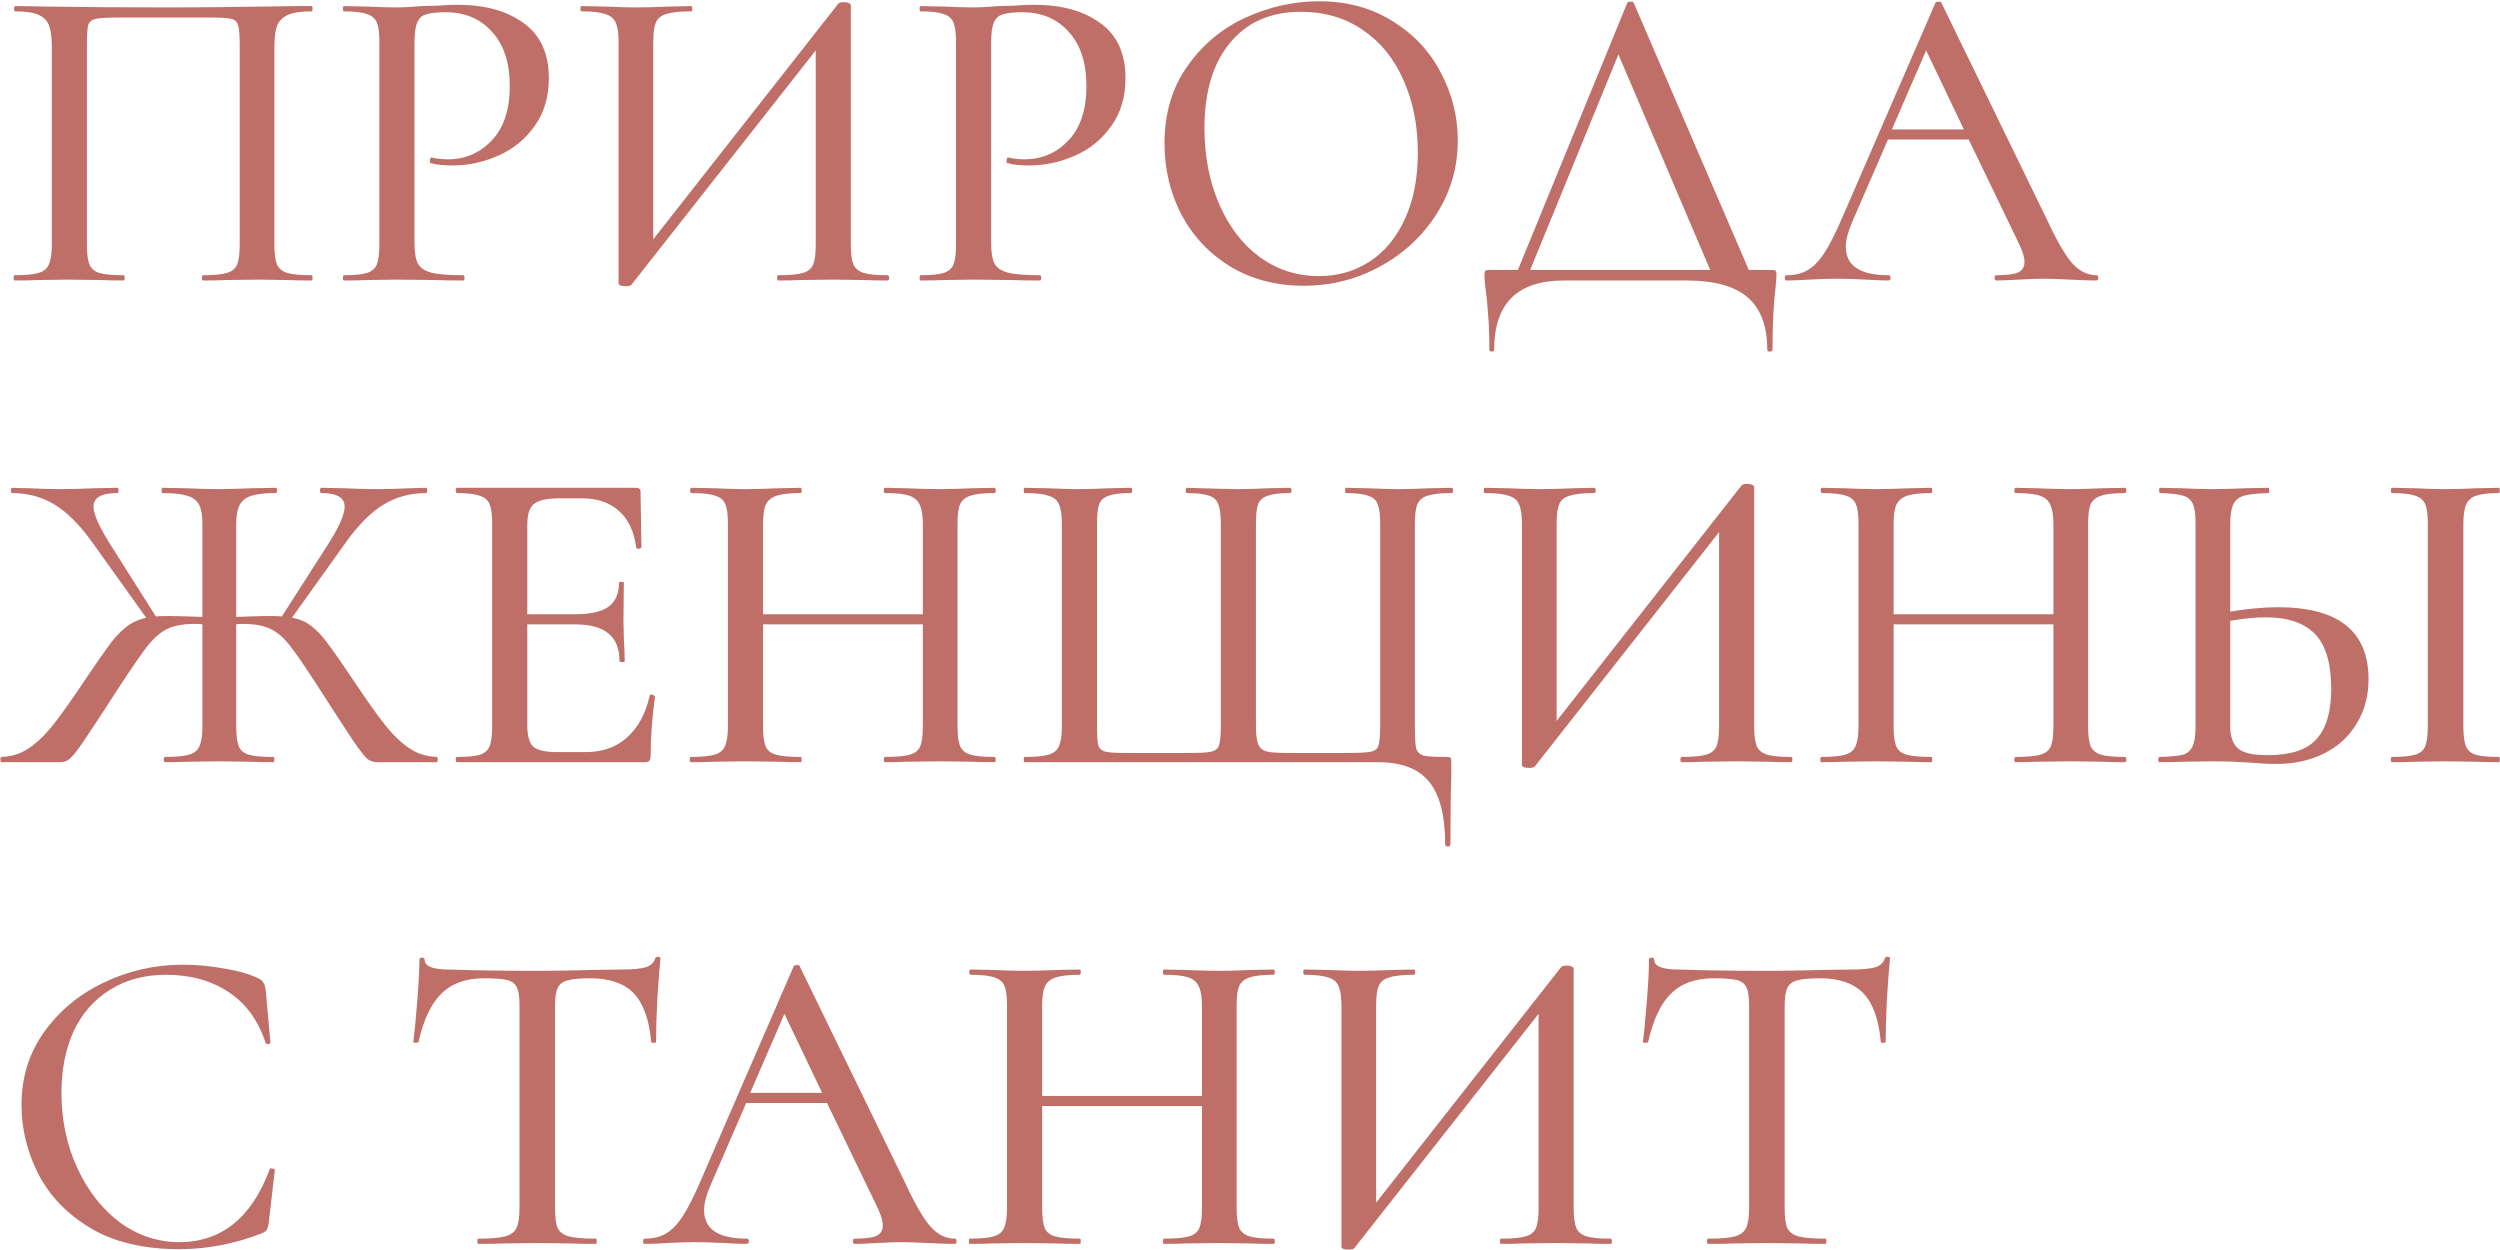<?xml version="1.0" encoding="UTF-8"?> <svg xmlns="http://www.w3.org/2000/svg" width="410" height="205" viewBox="0 0 410 205" fill="none"> <path d="M51.12 45.136C51.216 45.136 51.264 45.28 51.264 45.568C51.264 45.856 51.216 46 51.12 46C49.536 46 48.288 45.976 47.376 45.928L42.408 45.856L37.008 45.928C36.096 45.976 34.848 46 33.264 46C33.168 46 33.12 45.856 33.12 45.568C33.12 45.28 33.168 45.136 33.264 45.136C35.04 45.136 36.336 45.016 37.152 44.776C38.016 44.536 38.592 44.08 38.88 43.408C39.168 42.688 39.312 41.608 39.312 40.168V7.336C39.312 5.704 39.216 4.624 39.024 4.096C38.88 3.568 38.52 3.232 37.944 3.088C37.368 2.944 36.168 2.872 34.344 2.872H19.584C17.664 2.872 16.368 2.944 15.696 3.088C15.072 3.232 14.664 3.568 14.472 4.096C14.328 4.624 14.256 5.704 14.256 7.336V40.168C14.256 41.656 14.4 42.736 14.688 43.408C14.976 44.08 15.528 44.536 16.344 44.776C17.16 45.016 18.456 45.136 20.232 45.136C20.376 45.136 20.448 45.28 20.448 45.568C20.448 45.856 20.376 46 20.232 46C18.696 46 17.472 45.976 16.56 45.928L11.16 45.856L6.12 45.928C5.208 45.976 3.96 46 2.376 46C2.28 46 2.232 45.856 2.232 45.568C2.232 45.28 2.28 45.136 2.376 45.136C4.152 45.136 5.448 45.016 6.264 44.776C7.128 44.536 7.704 44.08 7.992 43.408C8.328 42.688 8.496 41.608 8.496 40.168V7.696C8.496 6.208 8.352 5.056 8.064 4.24C7.776 3.424 7.2 2.824 6.336 2.44C5.472 2.056 4.2 1.864 2.52 1.864C2.376 1.864 2.304 1.72 2.304 1.432C2.304 1.144 2.376 1 2.52 1C4.104 1 5.64 1.024 7.128 1.072C13.56 1.168 20.208 1.216 27.072 1.216C33.216 1.216 40.392 1.144 48.6 1H51.12C51.216 1 51.264 1.144 51.264 1.432C51.264 1.72 51.216 1.864 51.12 1.864C49.392 1.864 48.096 2.056 47.232 2.44C46.368 2.824 45.768 3.424 45.432 4.24C45.144 5.056 45 6.208 45 7.696V40.168C45 41.608 45.144 42.688 45.432 43.408C45.768 44.08 46.344 44.536 47.16 44.776C48.024 45.016 49.344 45.136 51.12 45.136ZM67.978 39.88C67.978 41.416 68.17 42.544 68.554 43.264C68.938 43.936 69.658 44.416 70.714 44.704C71.818 44.992 73.57 45.136 75.97 45.136C76.114 45.136 76.186 45.28 76.186 45.568C76.186 45.856 76.114 46 75.97 46C74.002 46 72.466 45.976 71.362 45.928L65.098 45.856L60.13 45.928C59.218 45.976 57.97 46 56.386 46C56.29 46 56.242 45.856 56.242 45.568C56.242 45.28 56.29 45.136 56.386 45.136C58.114 45.136 59.362 45.016 60.13 44.776C60.946 44.536 61.498 44.08 61.786 43.408C62.074 42.688 62.218 41.608 62.218 40.168V6.832C62.218 5.392 62.074 4.336 61.786 3.664C61.498 2.992 60.946 2.536 60.13 2.296C59.362 2.008 58.114 1.864 56.386 1.864C56.29 1.864 56.242 1.72 56.242 1.432C56.242 1.144 56.29 1 56.386 1L60.13 1.072C62.146 1.168 63.778 1.216 65.026 1.216C66.178 1.216 67.546 1.144 69.13 1C69.706 1 70.594 0.976 71.794 0.928C73.042 0.832 74.122 0.784 75.034 0.784C79.546 0.784 83.17 1.792 85.906 3.808C88.642 5.776 90.01 8.776 90.01 12.808C90.01 15.928 89.218 18.568 87.634 20.728C86.098 22.888 84.106 24.496 81.658 25.552C79.258 26.608 76.762 27.136 74.17 27.136C72.778 27.136 71.626 27.016 70.714 26.776C70.57 26.776 70.498 26.656 70.498 26.416C70.498 26.272 70.522 26.128 70.57 25.984C70.666 25.84 70.762 25.792 70.858 25.84C71.626 26.032 72.49 26.128 73.45 26.128C76.282 26.128 78.682 25.096 80.65 23.032C82.618 20.968 83.602 17.992 83.602 14.104C83.602 10.312 82.642 7.36 80.722 5.248C78.802 3.088 76.258 2.008 73.09 2.008C71.65 2.008 70.57 2.128 69.85 2.368C69.178 2.56 68.698 3.016 68.41 3.736C68.122 4.408 67.978 5.488 67.978 6.976V39.88ZM145.587 45.136C145.731 45.136 145.803 45.28 145.803 45.568C145.803 45.856 145.731 46 145.587 46C144.051 46 142.827 45.976 141.915 45.928L136.731 45.856L131.043 45.928C130.227 45.976 129.099 46 127.659 46C127.515 46 127.443 45.856 127.443 45.568C127.443 45.28 127.515 45.136 127.659 45.136C129.483 45.136 130.803 45.016 131.619 44.776C132.483 44.536 133.059 44.08 133.347 43.408C133.635 42.736 133.779 41.656 133.779 40.168V8.272L103.539 46.72C103.395 46.864 103.083 46.936 102.603 46.936C101.835 46.936 101.451 46.768 101.451 46.432V6.832C101.451 5.392 101.283 4.336 100.947 3.664C100.659 2.992 100.083 2.536 99.219 2.296C98.403 2.008 97.107 1.864 95.331 1.864C95.235 1.864 95.187 1.72 95.187 1.432C95.187 1.144 95.235 1 95.331 1L99.147 1.072C101.355 1.168 103.059 1.216 104.259 1.216C105.843 1.216 107.739 1.168 109.947 1.072L113.331 1C113.475 1 113.547 1.144 113.547 1.432C113.547 1.72 113.475 1.864 113.331 1.864C111.507 1.864 110.163 2.008 109.299 2.296C108.435 2.536 107.859 2.992 107.571 3.664C107.283 4.336 107.139 5.392 107.139 6.832V39.232L137.451 0.64C137.595 0.448 137.907 0.352 138.387 0.352C138.675 0.352 138.939 0.4 139.179 0.496C139.419 0.592 139.539 0.712 139.539 0.856V40.168C139.539 41.608 139.683 42.688 139.971 43.408C140.307 44.08 140.883 44.536 141.699 44.776C142.515 45.016 143.811 45.136 145.587 45.136ZM162.548 39.88C162.548 41.416 162.74 42.544 163.124 43.264C163.508 43.936 164.228 44.416 165.284 44.704C166.388 44.992 168.14 45.136 170.54 45.136C170.684 45.136 170.756 45.28 170.756 45.568C170.756 45.856 170.684 46 170.54 46C168.572 46 167.036 45.976 165.932 45.928L159.668 45.856L154.7 45.928C153.788 45.976 152.54 46 150.956 46C150.86 46 150.812 45.856 150.812 45.568C150.812 45.28 150.86 45.136 150.956 45.136C152.684 45.136 153.932 45.016 154.7 44.776C155.516 44.536 156.068 44.08 156.356 43.408C156.644 42.688 156.788 41.608 156.788 40.168V6.832C156.788 5.392 156.644 4.336 156.356 3.664C156.068 2.992 155.516 2.536 154.7 2.296C153.932 2.008 152.684 1.864 150.956 1.864C150.86 1.864 150.812 1.72 150.812 1.432C150.812 1.144 150.86 1 150.956 1L154.7 1.072C156.716 1.168 158.348 1.216 159.596 1.216C160.748 1.216 162.116 1.144 163.7 1C164.276 1 165.164 0.976 166.364 0.928C167.612 0.832 168.692 0.784 169.604 0.784C174.116 0.784 177.74 1.792 180.476 3.808C183.212 5.776 184.58 8.776 184.58 12.808C184.58 15.928 183.788 18.568 182.204 20.728C180.668 22.888 178.676 24.496 176.228 25.552C173.828 26.608 171.332 27.136 168.74 27.136C167.348 27.136 166.196 27.016 165.284 26.776C165.14 26.776 165.068 26.656 165.068 26.416C165.068 26.272 165.092 26.128 165.14 25.984C165.236 25.84 165.332 25.792 165.428 25.84C166.196 26.032 167.06 26.128 168.02 26.128C170.852 26.128 173.252 25.096 175.22 23.032C177.188 20.968 178.172 17.992 178.172 14.104C178.172 10.312 177.212 7.36 175.292 5.248C173.372 3.088 170.828 2.008 167.66 2.008C166.22 2.008 165.14 2.128 164.42 2.368C163.748 2.56 163.268 3.016 162.98 3.736C162.692 4.408 162.548 5.488 162.548 6.976V39.88ZM213.805 46.864C209.341 46.864 205.357 45.832 201.853 43.768C198.397 41.656 195.709 38.824 193.789 35.272C191.917 31.672 190.981 27.76 190.981 23.536C190.981 18.592 192.229 14.368 194.725 10.864C197.221 7.312 200.413 4.648 204.301 2.872C208.237 1.096 212.245 0.208 216.325 0.208C220.885 0.208 224.893 1.288 228.349 3.448C231.805 5.56 234.445 8.368 236.269 11.872C238.141 15.376 239.077 19.096 239.077 23.032C239.077 27.4 237.925 31.408 235.621 35.056C233.317 38.704 230.221 41.584 226.333 43.696C222.493 45.808 218.317 46.864 213.805 46.864ZM216.325 45.28C219.397 45.28 222.157 44.488 224.605 42.904C227.053 41.32 228.973 39.016 230.365 35.992C231.805 32.92 232.525 29.272 232.525 25.048C232.525 20.584 231.733 16.6 230.149 13.096C228.613 9.592 226.381 6.856 223.453 4.888C220.573 2.92 217.213 1.936 213.373 1.936C208.381 1.936 204.493 3.64 201.709 7.048C198.925 10.408 197.533 15.064 197.533 21.016C197.533 25.576 198.325 29.704 199.909 33.4C201.493 37.096 203.701 40 206.533 42.112C209.413 44.224 212.677 45.28 216.325 45.28ZM290.55 44.272C290.934 44.272 291.15 44.32 291.198 44.416C291.294 44.464 291.342 44.68 291.342 45.064C291.342 45.352 291.294 46.024 291.198 47.08C290.862 49.864 290.694 53.272 290.694 57.304C290.694 57.544 290.55 57.664 290.262 57.664C289.974 57.664 289.83 57.544 289.83 57.304C289.83 53.464 288.75 50.608 286.59 48.736C284.43 46.912 281.094 46 276.582 46H256.494C248.862 46 245.046 49.768 245.046 57.304C245.046 57.544 244.902 57.664 244.614 57.664C244.374 57.664 244.254 57.544 244.254 57.304C244.254 54.952 244.182 53.008 244.038 51.472C243.942 49.984 243.822 48.736 243.678 47.728C243.534 46.816 243.462 45.928 243.462 45.064C243.462 44.68 243.51 44.464 243.606 44.416C243.702 44.32 243.918 44.272 244.254 44.272H248.934L266.862 0.496C266.91 0.352 267.078 0.28 267.366 0.28C267.702 0.232 267.894 0.304 267.942 0.496L286.806 44.272H290.55ZM250.95 44.272H280.47L265.422 8.92L250.95 44.272ZM343.823 45.136C344.015 45.136 344.111 45.28 344.111 45.568C344.111 45.856 344.015 46 343.823 46C342.911 46 341.447 45.952 339.431 45.856C337.511 45.76 336.095 45.712 335.183 45.712C334.079 45.712 332.711 45.76 331.078 45.856C329.447 45.952 328.223 46 327.407 46C327.215 46 327.119 45.856 327.119 45.568C327.119 45.28 327.215 45.136 327.407 45.136C329.039 45.136 330.215 44.992 330.935 44.704C331.655 44.368 332.015 43.792 332.015 42.976C332.015 42.16 331.655 41.032 330.935 39.592L322.871 22.888H309.623L303.719 36.496C303.047 38.08 302.711 39.4 302.711 40.456C302.711 43.576 305.039 45.136 309.695 45.136C309.935 45.136 310.055 45.28 310.055 45.568C310.055 45.856 309.935 46 309.695 46C308.831 46 307.583 45.952 305.951 45.856C304.127 45.76 302.543 45.712 301.199 45.712C299.951 45.712 298.463 45.76 296.735 45.856C295.199 45.952 293.951 46 292.99 46C292.798 46 292.702 45.856 292.702 45.568C292.702 45.28 292.798 45.136 292.99 45.136C294.335 45.136 295.463 44.872 296.375 44.344C297.335 43.816 298.247 42.904 299.111 41.608C299.975 40.312 300.959 38.392 302.062 35.848L317.399 0.496C317.447 0.352 317.615 0.28 317.903 0.28C318.191 0.232 318.359 0.304 318.407 0.496L335.759 36.136C337.391 39.64 338.783 42.016 339.935 43.264C341.087 44.512 342.383 45.136 343.823 45.136ZM310.271 21.232H322.079L315.887 8.272L310.271 21.232ZM71.64 124.136C71.736 124.136 71.784 124.28 71.784 124.568C71.784 124.856 71.736 125 71.64 125H61.848C61.272 125 60.744 124.832 60.264 124.496C59.832 124.112 59.064 123.128 57.96 121.544C56.904 119.96 55.032 117.08 52.344 112.904C50.184 109.544 48.576 107.192 47.52 105.848C46.464 104.504 45.384 103.592 44.28 103.112C43.176 102.584 41.688 102.32 39.816 102.32C39.336 102.32 38.976 102.344 38.736 102.392V119.168C38.736 120.608 38.88 121.688 39.168 122.408C39.456 123.08 40.008 123.536 40.824 123.776C41.688 124.016 43.008 124.136 44.784 124.136C44.928 124.136 45 124.28 45 124.568C45 124.856 44.928 125 44.784 125C43.2 125 41.952 124.976 41.04 124.928L35.712 124.856L30.672 124.928C29.808 124.976 28.608 125 27.072 125C26.928 125 26.856 124.856 26.856 124.568C26.856 124.28 26.928 124.136 27.072 124.136C28.848 124.136 30.144 124.016 30.96 123.776C31.824 123.536 32.4 123.08 32.688 122.408C33.024 121.688 33.192 120.608 33.192 119.168V102.392C32.904 102.344 32.496 102.32 31.968 102.32C30.096 102.32 28.608 102.584 27.504 103.112C26.448 103.592 25.368 104.504 24.264 105.848C23.208 107.192 21.6 109.52 19.44 112.832C16.656 117.152 14.736 120.08 13.68 121.616C12.672 123.104 11.928 124.04 11.448 124.424C11.016 124.808 10.512 125 9.936 125H0.216C0.12 125 0.072 124.856 0.072 124.568C0.072 124.28 0.12 124.136 0.216 124.136C1.896 124.088 3.408 123.608 4.752 122.696C6.096 121.784 7.416 120.512 8.712 118.88C10.008 117.248 11.76 114.776 13.968 111.464C15.792 108.776 17.16 106.808 18.072 105.56C19.032 104.312 19.968 103.352 20.88 102.68C21.792 102.008 22.824 101.552 23.976 101.312L15.12 88.928C13.056 86.048 10.992 83.984 8.928 82.736C6.864 81.488 4.536 80.864 1.944 80.864C1.848 80.864 1.8 80.72 1.8 80.432C1.8 80.144 1.848 80 1.944 80L4.752 80.072C6.576 80.168 8.328 80.216 10.008 80.216C11.544 80.216 13.368 80.168 15.48 80.072L19.224 80C19.368 80 19.44 80.144 19.44 80.432C19.44 80.72 19.368 80.864 19.224 80.864C16.632 80.864 15.336 81.608 15.336 83.096C15.336 84.392 16.392 86.672 18.504 89.936L25.56 101.096C26.04 101.048 26.808 101.024 27.864 101.024C28.536 101.024 30.312 101.072 33.192 101.168V85.832C33.192 84.44 33 83.408 32.616 82.736C32.232 82.016 31.584 81.536 30.672 81.296C29.76 81.008 28.416 80.864 26.64 80.864C26.544 80.864 26.496 80.72 26.496 80.432C26.496 80.144 26.544 80 26.64 80L30.528 80.072C32.736 80.168 34.464 80.216 35.712 80.216C37.152 80.216 39.024 80.168 41.328 80.072L45.288 80C45.384 80 45.432 80.144 45.432 80.432C45.432 80.72 45.384 80.864 45.288 80.864C43.512 80.864 42.168 81.008 41.256 81.296C40.344 81.584 39.696 82.088 39.312 82.808C38.928 83.528 38.736 84.584 38.736 85.976V101.168C41.616 101.072 43.368 101.024 43.992 101.024C45.048 101.024 45.792 101.048 46.224 101.096L53.28 90.08C55.44 86.816 56.52 84.488 56.52 83.096C56.52 81.608 55.248 80.864 52.704 80.864C52.56 80.864 52.488 80.72 52.488 80.432C52.488 80.144 52.56 80 52.704 80L56.376 80.072C58.488 80.168 60.336 80.216 61.92 80.216C63.6 80.216 65.352 80.168 67.176 80.072L69.912 80C70.008 80 70.056 80.144 70.056 80.432C70.056 80.72 70.008 80.864 69.912 80.864C67.32 80.864 64.992 81.488 62.928 82.736C60.864 83.984 58.8 86.048 56.736 88.928L47.88 101.312C49.08 101.504 50.112 101.936 50.976 102.608C51.888 103.28 52.8 104.24 53.712 105.488C54.672 106.736 56.064 108.728 57.888 111.464C60.096 114.776 61.848 117.248 63.144 118.88C64.44 120.512 65.76 121.784 67.104 122.696C68.448 123.608 69.96 124.088 71.64 124.136ZM106.563 114.056C106.563 113.96 106.659 113.912 106.851 113.912C106.995 113.912 107.115 113.96 107.211 114.056C107.355 114.104 107.427 114.152 107.427 114.2C106.947 117.656 106.707 120.896 106.707 123.92C106.707 124.304 106.635 124.592 106.491 124.784C106.347 124.928 106.059 125 105.627 125H74.955C74.811 125 74.739 124.856 74.739 124.568C74.739 124.28 74.811 124.136 74.955 124.136C76.683 124.136 77.931 124.016 78.699 123.776C79.467 123.536 79.995 123.08 80.283 122.408C80.571 121.688 80.715 120.608 80.715 119.168V85.832C80.715 84.392 80.571 83.336 80.283 82.664C79.995 81.992 79.443 81.536 78.627 81.296C77.859 81.008 76.635 80.864 74.955 80.864C74.811 80.864 74.739 80.72 74.739 80.432C74.739 80.144 74.811 80 74.955 80H104.331C104.811 80 105.051 80.216 105.051 80.648L105.195 89.72C105.195 89.864 105.051 89.96 104.763 90.008C104.523 90.008 104.379 89.936 104.331 89.792C103.995 87.152 103.059 85.16 101.523 83.816C99.987 82.424 97.971 81.728 95.475 81.728H91.803C89.691 81.728 88.275 82.04 87.555 82.664C86.835 83.24 86.475 84.392 86.475 86.12V100.736H94.395C96.843 100.736 98.643 100.328 99.795 99.512C100.947 98.648 101.523 97.328 101.523 95.552C101.523 95.456 101.643 95.408 101.883 95.408C102.171 95.408 102.315 95.456 102.315 95.552L102.243 101.6L102.315 104.84C102.411 106.376 102.459 107.576 102.459 108.44C102.459 108.536 102.315 108.584 102.027 108.584C101.739 108.584 101.595 108.536 101.595 108.44C101.595 106.376 100.995 104.864 99.795 103.904C98.643 102.896 96.771 102.392 94.179 102.392H86.475V118.88C86.475 120.608 86.787 121.784 87.411 122.408C88.083 123.032 89.403 123.344 91.371 123.344H96.051C98.787 123.344 101.043 122.552 102.819 120.968C104.643 119.336 105.891 117.032 106.563 114.056ZM163.083 124.136C163.227 124.136 163.299 124.28 163.299 124.568C163.299 124.856 163.227 125 163.083 125C161.547 125 160.323 124.976 159.411 124.928L154.227 124.856L148.539 124.928C147.723 124.976 146.595 125 145.155 125C145.011 125 144.939 124.856 144.939 124.568C144.939 124.28 145.011 124.136 145.155 124.136C146.979 124.136 148.323 124.016 149.187 123.776C150.051 123.536 150.627 123.08 150.915 122.408C151.203 121.688 151.347 120.608 151.347 119.168V102.392H125.139V119.168C125.139 120.608 125.283 121.688 125.571 122.408C125.859 123.08 126.435 123.536 127.299 123.776C128.163 124.016 129.507 124.136 131.331 124.136C131.427 124.136 131.475 124.28 131.475 124.568C131.475 124.856 131.427 125 131.331 125C129.795 125 128.571 124.976 127.659 124.928L122.115 124.856L117.003 124.928C116.091 124.976 114.843 125 113.259 125C113.163 125 113.115 124.856 113.115 124.568C113.115 124.28 113.163 124.136 113.259 124.136C115.035 124.136 116.331 124.016 117.147 123.776C118.011 123.536 118.587 123.08 118.875 122.408C119.211 121.688 119.379 120.608 119.379 119.168V85.832C119.379 84.392 119.235 83.336 118.947 82.664C118.659 81.992 118.107 81.536 117.291 81.296C116.475 81.008 115.179 80.864 113.403 80.864C113.259 80.864 113.187 80.72 113.187 80.432C113.187 80.144 113.259 80 113.403 80L117.075 80.072C119.091 80.168 120.771 80.216 122.115 80.216C123.651 80.216 125.523 80.168 127.731 80.072L131.331 80C131.427 80 131.475 80.144 131.475 80.432C131.475 80.72 131.427 80.864 131.331 80.864C129.555 80.864 128.235 81.008 127.371 81.296C126.507 81.584 125.907 82.088 125.571 82.808C125.283 83.48 125.139 84.536 125.139 85.976V100.736H151.347V85.976C151.347 84.536 151.179 83.48 150.843 82.808C150.555 82.088 149.979 81.584 149.115 81.296C148.299 81.008 146.979 80.864 145.155 80.864C145.011 80.864 144.939 80.72 144.939 80.432C144.939 80.144 145.011 80 145.155 80L148.539 80.072C150.747 80.168 152.643 80.216 154.227 80.216C155.571 80.216 157.299 80.168 159.411 80.072L163.083 80C163.227 80 163.299 80.144 163.299 80.432C163.299 80.72 163.227 80.864 163.083 80.864C161.307 80.864 160.011 81.008 159.195 81.296C158.379 81.536 157.803 81.992 157.467 82.664C157.179 83.336 157.035 84.392 157.035 85.832V119.168C157.035 120.608 157.179 121.688 157.467 122.408C157.803 123.08 158.379 123.536 159.195 123.776C160.011 124.016 161.307 124.136 163.083 124.136ZM168.032 125C167.936 125 167.888 124.856 167.888 124.568C167.888 124.28 167.936 124.136 168.032 124.136C169.808 124.136 171.104 124.016 171.92 123.776C172.784 123.536 173.36 123.08 173.648 122.408C173.984 121.688 174.152 120.608 174.152 119.168V85.832C174.152 84.392 173.984 83.336 173.648 82.664C173.36 81.992 172.784 81.536 171.92 81.296C171.104 81.008 169.808 80.864 168.032 80.864C167.936 80.864 167.888 80.72 167.888 80.432C167.888 80.144 167.936 80 168.032 80L171.776 80.072C173.888 80.168 175.568 80.216 176.816 80.216C178.208 80.216 179.912 80.168 181.928 80.072L185.456 80C185.6 80 185.672 80.144 185.672 80.432C185.672 80.72 185.6 80.864 185.456 80.864C183.824 80.864 182.624 81.008 181.856 81.296C181.088 81.536 180.56 81.992 180.272 82.664C180.032 83.336 179.912 84.392 179.912 85.832V119.024C179.912 120.656 179.984 121.736 180.128 122.264C180.32 122.792 180.704 123.128 181.28 123.272C181.856 123.416 183.056 123.488 184.88 123.488H194.888C196.76 123.488 198.032 123.416 198.704 123.272C199.376 123.08 199.784 122.72 199.928 122.192C200.12 121.616 200.216 120.56 200.216 119.024V85.832C200.216 84.392 200.072 83.336 199.784 82.664C199.544 81.992 199.04 81.536 198.272 81.296C197.504 81.008 196.304 80.864 194.672 80.864C194.528 80.864 194.456 80.72 194.456 80.432C194.456 80.144 194.528 80 194.672 80C199.136 80.144 201.968 80.216 203.168 80.216C204.368 80.216 205.976 80.168 207.992 80.072L211.592 80C211.736 80 211.808 80.144 211.808 80.432C211.808 80.72 211.736 80.864 211.592 80.864C209.96 80.864 208.736 81.008 207.92 81.296C207.152 81.536 206.624 81.992 206.336 82.664C206.096 83.336 205.976 84.392 205.976 85.832V119.096C205.976 120.536 206.12 121.568 206.408 122.192C206.696 122.768 207.176 123.128 207.848 123.272C208.568 123.416 209.816 123.488 211.592 123.488H221.024C222.944 123.488 224.216 123.416 224.84 123.272C225.512 123.128 225.92 122.792 226.064 122.264C226.256 121.688 226.352 120.608 226.352 119.024V85.832C226.352 84.392 226.208 83.336 225.92 82.664C225.68 81.992 225.152 81.536 224.336 81.296C223.568 81.008 222.368 80.864 220.736 80.864C220.64 80.864 220.592 80.72 220.592 80.432C220.592 80.144 220.64 80 220.736 80L224.264 80.072C226.376 80.168 228.104 80.216 229.448 80.216C230.744 80.216 232.4 80.168 234.416 80.072L238.088 80C238.232 80 238.304 80.144 238.304 80.432C238.304 80.72 238.232 80.864 238.088 80.864C236.312 80.864 234.992 81.008 234.128 81.296C233.312 81.536 232.76 81.992 232.472 82.664C232.184 83.336 232.04 84.392 232.04 85.832V119.168C232.04 120.944 232.112 122.144 232.256 122.768C232.448 123.344 232.856 123.728 233.48 123.92C234.104 124.064 235.352 124.136 237.224 124.136C237.608 124.136 237.824 124.184 237.872 124.28C237.968 124.328 238.016 124.568 238.016 125V127.304C237.92 129.8 237.872 133.52 237.872 138.464C237.872 138.704 237.728 138.824 237.44 138.824C237.152 138.824 237.008 138.704 237.008 138.464C237.008 133.76 236.12 130.328 234.344 128.168C232.616 126.056 229.832 125 225.992 125H168.032ZM293.735 124.136C293.879 124.136 293.951 124.28 293.951 124.568C293.951 124.856 293.879 125 293.735 125C292.199 125 290.975 124.976 290.063 124.928L284.879 124.856L279.191 124.928C278.375 124.976 277.247 125 275.807 125C275.663 125 275.591 124.856 275.591 124.568C275.591 124.28 275.663 124.136 275.807 124.136C277.631 124.136 278.951 124.016 279.767 123.776C280.631 123.536 281.207 123.08 281.495 122.408C281.783 121.736 281.927 120.656 281.927 119.168V87.272L251.687 125.72C251.543 125.864 251.231 125.936 250.751 125.936C249.983 125.936 249.599 125.768 249.599 125.432V85.832C249.599 84.392 249.431 83.336 249.095 82.664C248.807 81.992 248.231 81.536 247.367 81.296C246.551 81.008 245.255 80.864 243.479 80.864C243.383 80.864 243.335 80.72 243.335 80.432C243.335 80.144 243.383 80 243.479 80L247.295 80.072C249.503 80.168 251.207 80.216 252.407 80.216C253.991 80.216 255.887 80.168 258.095 80.072L261.479 80C261.623 80 261.695 80.144 261.695 80.432C261.695 80.72 261.623 80.864 261.479 80.864C259.655 80.864 258.311 81.008 257.447 81.296C256.583 81.536 256.007 81.992 255.719 82.664C255.431 83.336 255.287 84.392 255.287 85.832V118.232L285.599 79.64C285.743 79.448 286.055 79.352 286.535 79.352C286.823 79.352 287.087 79.4 287.327 79.496C287.567 79.592 287.687 79.712 287.687 79.856V119.168C287.687 120.608 287.831 121.688 288.119 122.408C288.455 123.08 289.031 123.536 289.847 123.776C290.663 124.016 291.959 124.136 293.735 124.136ZM348.497 124.136C348.641 124.136 348.713 124.28 348.713 124.568C348.713 124.856 348.641 125 348.497 125C346.961 125 345.737 124.976 344.825 124.928L339.641 124.856L333.953 124.928C333.137 124.976 332.009 125 330.569 125C330.425 125 330.353 124.856 330.353 124.568C330.353 124.28 330.425 124.136 330.569 124.136C332.393 124.136 333.737 124.016 334.601 123.776C335.465 123.536 336.041 123.08 336.329 122.408C336.617 121.688 336.761 120.608 336.761 119.168V102.392H310.553V119.168C310.553 120.608 310.697 121.688 310.985 122.408C311.273 123.08 311.849 123.536 312.713 123.776C313.577 124.016 314.921 124.136 316.745 124.136C316.841 124.136 316.889 124.28 316.889 124.568C316.889 124.856 316.841 125 316.745 125C315.209 125 313.985 124.976 313.073 124.928L307.529 124.856L302.417 124.928C301.505 124.976 300.257 125 298.673 125C298.577 125 298.529 124.856 298.529 124.568C298.529 124.28 298.577 124.136 298.673 124.136C300.449 124.136 301.745 124.016 302.561 123.776C303.425 123.536 304.001 123.08 304.289 122.408C304.625 121.688 304.793 120.608 304.793 119.168V85.832C304.793 84.392 304.649 83.336 304.361 82.664C304.073 81.992 303.521 81.536 302.705 81.296C301.889 81.008 300.593 80.864 298.817 80.864C298.673 80.864 298.601 80.72 298.601 80.432C298.601 80.144 298.673 80 298.817 80L302.489 80.072C304.505 80.168 306.185 80.216 307.529 80.216C309.065 80.216 310.937 80.168 313.145 80.072L316.745 80C316.841 80 316.889 80.144 316.889 80.432C316.889 80.72 316.841 80.864 316.745 80.864C314.969 80.864 313.649 81.008 312.785 81.296C311.921 81.584 311.321 82.088 310.985 82.808C310.697 83.48 310.553 84.536 310.553 85.976V100.736H336.761V85.976C336.761 84.536 336.593 83.48 336.257 82.808C335.969 82.088 335.393 81.584 334.529 81.296C333.713 81.008 332.393 80.864 330.569 80.864C330.425 80.864 330.353 80.72 330.353 80.432C330.353 80.144 330.425 80 330.569 80L333.953 80.072C336.161 80.168 338.057 80.216 339.641 80.216C340.985 80.216 342.713 80.168 344.825 80.072L348.497 80C348.641 80 348.713 80.144 348.713 80.432C348.713 80.72 348.641 80.864 348.497 80.864C346.721 80.864 345.425 81.008 344.609 81.296C343.793 81.536 343.217 81.992 342.881 82.664C342.593 83.336 342.449 84.392 342.449 85.832V119.168C342.449 120.608 342.593 121.688 342.881 122.408C343.217 123.08 343.793 123.536 344.609 123.776C345.425 124.016 346.721 124.136 348.497 124.136ZM373.606 99.584C383.494 99.584 388.438 103.52 388.438 111.392C388.438 114.128 387.79 116.552 386.494 118.664C385.246 120.776 383.47 122.408 381.166 123.56C378.862 124.712 376.246 125.288 373.318 125.288C372.118 125.288 370.678 125.216 368.998 125.072C368.326 125.024 367.438 124.976 366.334 124.928C365.278 124.88 364.054 124.856 362.662 124.856L357.982 124.928C357.022 124.976 355.75 125 354.166 125C354.022 125 353.95 124.856 353.95 124.568C353.95 124.28 354.022 124.136 354.166 124.136C355.942 124.088 357.214 123.968 357.982 123.776C358.75 123.536 359.278 123.08 359.566 122.408C359.902 121.736 360.07 120.656 360.07 119.168V85.832C360.07 84.344 359.926 83.288 359.638 82.664C359.35 81.992 358.822 81.536 358.054 81.296C357.286 81.056 356.014 80.912 354.238 80.864C354.142 80.864 354.094 80.72 354.094 80.432C354.094 80.144 354.142 80 354.238 80L357.694 80.072C359.806 80.168 361.51 80.216 362.806 80.216C364.246 80.216 366.07 80.168 368.278 80.072L372.022 80C372.118 80 372.166 80.144 372.166 80.432C372.166 80.72 372.118 80.864 372.022 80.864C370.198 80.912 368.854 81.056 367.99 81.296C367.174 81.536 366.598 82.016 366.262 82.736C365.926 83.408 365.758 84.488 365.758 85.976V100.304C368.638 99.824 371.254 99.584 373.606 99.584ZM409.822 124.136C409.918 124.136 409.966 124.28 409.966 124.568C409.966 124.856 409.918 125 409.822 125C408.286 125 407.086 124.976 406.222 124.928L401.038 124.856L395.998 124.928C395.086 124.976 393.838 125 392.254 125C392.158 125 392.11 124.856 392.11 124.568C392.11 124.28 392.158 124.136 392.254 124.136C393.982 124.136 395.254 124.016 396.07 123.776C396.886 123.536 397.438 123.08 397.726 122.408C398.014 121.688 398.158 120.608 398.158 119.168V85.832C398.158 84.392 398.014 83.336 397.726 82.664C397.438 81.992 396.886 81.536 396.07 81.296C395.254 81.008 393.982 80.864 392.254 80.864C392.158 80.864 392.11 80.72 392.11 80.432C392.11 80.144 392.158 80 392.254 80L395.998 80.072C398.11 80.168 399.79 80.216 401.038 80.216C402.43 80.216 404.182 80.168 406.294 80.072L409.822 80C409.918 80 409.966 80.144 409.966 80.432C409.966 80.72 409.918 80.864 409.822 80.864C408.142 80.864 406.894 81.008 406.078 81.296C405.262 81.584 404.71 82.088 404.422 82.808C404.134 83.48 403.99 84.536 403.99 85.976V119.168C403.99 120.608 404.134 121.688 404.422 122.408C404.71 123.08 405.238 123.536 406.006 123.776C406.822 124.016 408.094 124.136 409.822 124.136ZM371.95 123.848C375.646 123.848 378.286 122.984 379.87 121.256C381.502 119.48 382.318 116.72 382.318 112.976C382.318 108.8 381.43 105.8 379.654 103.976C377.878 102.152 375.19 101.24 371.59 101.24C369.862 101.24 367.918 101.432 365.758 101.816V119.168C365.758 120.752 366.166 121.928 366.982 122.696C367.798 123.464 369.454 123.848 371.95 123.848ZM30.024 158.208C32.232 158.208 34.512 158.424 36.864 158.856C39.216 159.24 41.088 159.792 42.48 160.512C42.864 160.704 43.104 160.92 43.2 161.16C43.344 161.352 43.464 161.712 43.56 162.24L44.352 170.952C44.352 171.096 44.232 171.192 43.992 171.24C43.752 171.24 43.608 171.168 43.56 171.024C42.312 167.28 40.272 164.496 37.44 162.672C34.608 160.8 31.2 159.864 27.216 159.864C23.712 159.864 20.664 160.68 18.072 162.312C15.48 163.896 13.488 166.152 12.096 169.08C10.752 172.008 10.08 175.392 10.08 179.232C10.08 183.696 10.944 187.8 12.672 191.544C14.4 195.288 16.728 198.264 19.656 200.472C22.632 202.632 25.872 203.712 29.376 203.712C36.288 203.712 41.232 199.752 44.208 191.832C44.208 191.688 44.304 191.616 44.496 191.616C44.64 191.616 44.76 191.64 44.856 191.688C45 191.736 45.072 191.808 45.072 191.904L44.064 200.616C43.968 201.192 43.848 201.576 43.704 201.768C43.608 201.912 43.344 202.08 42.912 202.272C38.496 204 33.984 204.864 29.376 204.864C23.568 204.864 18.72 203.712 14.832 201.408C10.944 199.056 8.088 196.08 6.264 192.48C4.44 188.88 3.528 185.112 3.528 181.176C3.528 176.712 4.752 172.752 7.2 169.296C9.696 165.792 12.96 163.08 16.992 161.16C21.072 159.192 25.416 158.208 30.024 158.208ZM79.367 160.44C76.391 160.44 74.063 161.28 72.383 162.96C70.703 164.592 69.455 167.232 68.639 170.88C68.591 170.976 68.423 171.024 68.135 171.024C67.895 171.024 67.775 170.976 67.775 170.88C67.967 169.488 68.183 167.28 68.423 164.256C68.663 161.232 68.783 158.952 68.783 157.416C68.783 157.176 68.927 157.056 69.215 157.056C69.503 157.056 69.647 157.176 69.647 157.416C69.647 158.472 70.967 159 73.607 159C77.687 159.144 82.511 159.216 88.079 159.216C90.911 159.216 93.911 159.168 97.079 159.072L101.975 159C103.751 159 105.047 158.88 105.863 158.64C106.679 158.4 107.207 157.92 107.447 157.2C107.495 157.008 107.639 156.912 107.879 156.912C108.167 156.912 108.311 157.008 108.311 157.2C108.167 158.544 107.999 160.704 107.807 163.68C107.663 166.656 107.591 169.056 107.591 170.88C107.591 170.976 107.447 171.024 107.159 171.024C106.919 171.024 106.799 170.976 106.799 170.88C106.463 167.184 105.503 164.52 103.919 162.888C102.335 161.256 99.983 160.44 96.863 160.44C95.087 160.44 93.815 160.56 93.047 160.8C92.279 160.992 91.751 161.4 91.463 162.024C91.175 162.6 91.031 163.584 91.031 164.976V198.168C91.031 199.656 91.175 200.736 91.463 201.408C91.799 202.08 92.423 202.536 93.335 202.776C94.247 203.016 95.711 203.136 97.727 203.136C97.823 203.136 97.871 203.28 97.871 203.568C97.871 203.856 97.823 204 97.727 204C96.047 204 94.727 203.976 93.767 203.928L88.079 203.856L82.535 203.928C81.575 203.976 80.231 204 78.503 204C78.359 204 78.287 203.856 78.287 203.568C78.287 203.28 78.359 203.136 78.503 203.136C80.471 203.136 81.911 203.016 82.823 202.776C83.735 202.536 84.359 202.08 84.695 201.408C85.031 200.688 85.199 199.608 85.199 198.168V164.832C85.199 163.488 85.055 162.528 84.767 161.952C84.479 161.328 83.951 160.92 83.183 160.728C82.415 160.536 81.143 160.44 79.367 160.44ZM156.58 203.136C156.772 203.136 156.868 203.28 156.868 203.568C156.868 203.856 156.772 204 156.58 204C155.668 204 154.204 203.952 152.188 203.856C150.268 203.76 148.852 203.712 147.94 203.712C146.836 203.712 145.468 203.76 143.836 203.856C142.204 203.952 140.98 204 140.164 204C139.972 204 139.876 203.856 139.876 203.568C139.876 203.28 139.972 203.136 140.164 203.136C141.796 203.136 142.972 202.992 143.692 202.704C144.412 202.368 144.772 201.792 144.772 200.976C144.772 200.16 144.412 199.032 143.692 197.592L135.628 180.888H122.38L116.476 194.496C115.804 196.08 115.468 197.4 115.468 198.456C115.468 201.576 117.796 203.136 122.452 203.136C122.692 203.136 122.812 203.28 122.812 203.568C122.812 203.856 122.692 204 122.452 204C121.588 204 120.34 203.952 118.708 203.856C116.884 203.76 115.3 203.712 113.956 203.712C112.708 203.712 111.22 203.76 109.492 203.856C107.956 203.952 106.708 204 105.748 204C105.556 204 105.46 203.856 105.46 203.568C105.46 203.28 105.556 203.136 105.748 203.136C107.092 203.136 108.22 202.872 109.132 202.344C110.092 201.816 111.004 200.904 111.868 199.608C112.732 198.312 113.716 196.392 114.82 193.848L130.156 158.496C130.204 158.352 130.372 158.28 130.66 158.28C130.948 158.232 131.116 158.304 131.164 158.496L148.516 194.136C150.148 197.64 151.54 200.016 152.692 201.264C153.844 202.512 155.14 203.136 156.58 203.136ZM123.028 179.232H134.836L128.644 166.272L123.028 179.232ZM208.856 203.136C209 203.136 209.072 203.28 209.072 203.568C209.072 203.856 209 204 208.856 204C207.32 204 206.096 203.976 205.184 203.928L200 203.856L194.312 203.928C193.496 203.976 192.368 204 190.928 204C190.784 204 190.712 203.856 190.712 203.568C190.712 203.28 190.784 203.136 190.928 203.136C192.752 203.136 194.096 203.016 194.96 202.776C195.824 202.536 196.4 202.08 196.688 201.408C196.976 200.688 197.12 199.608 197.12 198.168V181.392H170.912V198.168C170.912 199.608 171.056 200.688 171.344 201.408C171.632 202.08 172.208 202.536 173.072 202.776C173.936 203.016 175.28 203.136 177.104 203.136C177.2 203.136 177.248 203.28 177.248 203.568C177.248 203.856 177.2 204 177.104 204C175.568 204 174.344 203.976 173.432 203.928L167.888 203.856L162.776 203.928C161.864 203.976 160.616 204 159.032 204C158.936 204 158.888 203.856 158.888 203.568C158.888 203.28 158.936 203.136 159.032 203.136C160.808 203.136 162.104 203.016 162.92 202.776C163.784 202.536 164.36 202.08 164.648 201.408C164.984 200.688 165.152 199.608 165.152 198.168V164.832C165.152 163.392 165.008 162.336 164.72 161.664C164.432 160.992 163.88 160.536 163.064 160.296C162.248 160.008 160.952 159.864 159.176 159.864C159.032 159.864 158.96 159.72 158.96 159.432C158.96 159.144 159.032 159 159.176 159L162.848 159.072C164.864 159.168 166.544 159.216 167.888 159.216C169.424 159.216 171.296 159.168 173.504 159.072L177.104 159C177.2 159 177.248 159.144 177.248 159.432C177.248 159.72 177.2 159.864 177.104 159.864C175.328 159.864 174.008 160.008 173.144 160.296C172.28 160.584 171.68 161.088 171.344 161.808C171.056 162.48 170.912 163.536 170.912 164.976V179.736H197.12V164.976C197.12 163.536 196.952 162.48 196.616 161.808C196.328 161.088 195.752 160.584 194.888 160.296C194.072 160.008 192.752 159.864 190.928 159.864C190.784 159.864 190.712 159.72 190.712 159.432C190.712 159.144 190.784 159 190.928 159L194.312 159.072C196.52 159.168 198.416 159.216 200 159.216C201.344 159.216 203.072 159.168 205.184 159.072L208.856 159C209 159 209.072 159.144 209.072 159.432C209.072 159.72 209 159.864 208.856 159.864C207.08 159.864 205.784 160.008 204.968 160.296C204.152 160.536 203.576 160.992 203.24 161.664C202.952 162.336 202.808 163.392 202.808 164.832V198.168C202.808 199.608 202.952 200.688 203.24 201.408C203.576 202.08 204.152 202.536 204.968 202.776C205.784 203.016 207.08 203.136 208.856 203.136ZM264.134 203.136C264.278 203.136 264.35 203.28 264.35 203.568C264.35 203.856 264.278 204 264.134 204C262.598 204 261.374 203.976 260.462 203.928L255.278 203.856L249.59 203.928C248.774 203.976 247.646 204 246.206 204C246.062 204 245.99 203.856 245.99 203.568C245.99 203.28 246.062 203.136 246.206 203.136C248.03 203.136 249.35 203.016 250.166 202.776C251.03 202.536 251.606 202.08 251.894 201.408C252.182 200.736 252.326 199.656 252.326 198.168V166.272L222.086 204.72C221.942 204.864 221.63 204.936 221.15 204.936C220.382 204.936 219.998 204.768 219.998 204.432V164.832C219.998 163.392 219.83 162.336 219.494 161.664C219.206 160.992 218.63 160.536 217.766 160.296C216.95 160.008 215.654 159.864 213.878 159.864C213.782 159.864 213.734 159.72 213.734 159.432C213.734 159.144 213.782 159 213.878 159L217.694 159.072C219.902 159.168 221.606 159.216 222.806 159.216C224.39 159.216 226.286 159.168 228.494 159.072L231.878 159C232.022 159 232.094 159.144 232.094 159.432C232.094 159.72 232.022 159.864 231.878 159.864C230.054 159.864 228.71 160.008 227.846 160.296C226.982 160.536 226.406 160.992 226.118 161.664C225.83 162.336 225.686 163.392 225.686 164.832V197.232L255.998 158.64C256.142 158.448 256.454 158.352 256.934 158.352C257.222 158.352 257.486 158.4 257.726 158.496C257.966 158.592 258.086 158.712 258.086 158.856V198.168C258.086 199.608 258.23 200.688 258.518 201.408C258.854 202.08 259.43 202.536 260.246 202.776C261.062 203.016 262.358 203.136 264.134 203.136ZM281.023 160.44C278.047 160.44 275.719 161.28 274.039 162.96C272.359 164.592 271.111 167.232 270.295 170.88C270.247 170.976 270.079 171.024 269.791 171.024C269.551 171.024 269.431 170.976 269.431 170.88C269.623 169.488 269.839 167.28 270.079 164.256C270.319 161.232 270.439 158.952 270.439 157.416C270.439 157.176 270.583 157.056 270.871 157.056C271.159 157.056 271.303 157.176 271.303 157.416C271.303 158.472 272.623 159 275.263 159C279.343 159.144 284.167 159.216 289.735 159.216C292.567 159.216 295.567 159.168 298.735 159.072L303.631 159C305.407 159 306.703 158.88 307.519 158.64C308.335 158.4 308.863 157.92 309.103 157.2C309.151 157.008 309.295 156.912 309.535 156.912C309.823 156.912 309.967 157.008 309.967 157.2C309.823 158.544 309.655 160.704 309.463 163.68C309.319 166.656 309.247 169.056 309.247 170.88C309.247 170.976 309.103 171.024 308.815 171.024C308.575 171.024 308.455 170.976 308.455 170.88C308.119 167.184 307.159 164.52 305.575 162.888C303.991 161.256 301.639 160.44 298.519 160.44C296.743 160.44 295.471 160.56 294.703 160.8C293.935 160.992 293.407 161.4 293.119 162.024C292.831 162.6 292.687 163.584 292.687 164.976V198.168C292.687 199.656 292.831 200.736 293.119 201.408C293.455 202.08 294.079 202.536 294.991 202.776C295.903 203.016 297.367 203.136 299.383 203.136C299.479 203.136 299.527 203.28 299.527 203.568C299.527 203.856 299.479 204 299.383 204C297.703 204 296.383 203.976 295.423 203.928L289.735 203.856L284.191 203.928C283.231 203.976 281.887 204 280.159 204C280.015 204 279.943 203.856 279.943 203.568C279.943 203.28 280.015 203.136 280.159 203.136C282.127 203.136 283.567 203.016 284.479 202.776C285.391 202.536 286.015 202.08 286.351 201.408C286.687 200.688 286.855 199.608 286.855 198.168V164.832C286.855 163.488 286.711 162.528 286.423 161.952C286.135 161.328 285.607 160.92 284.839 160.728C284.071 160.536 282.799 160.44 281.023 160.44Z" fill="#C06F68"></path> </svg> 